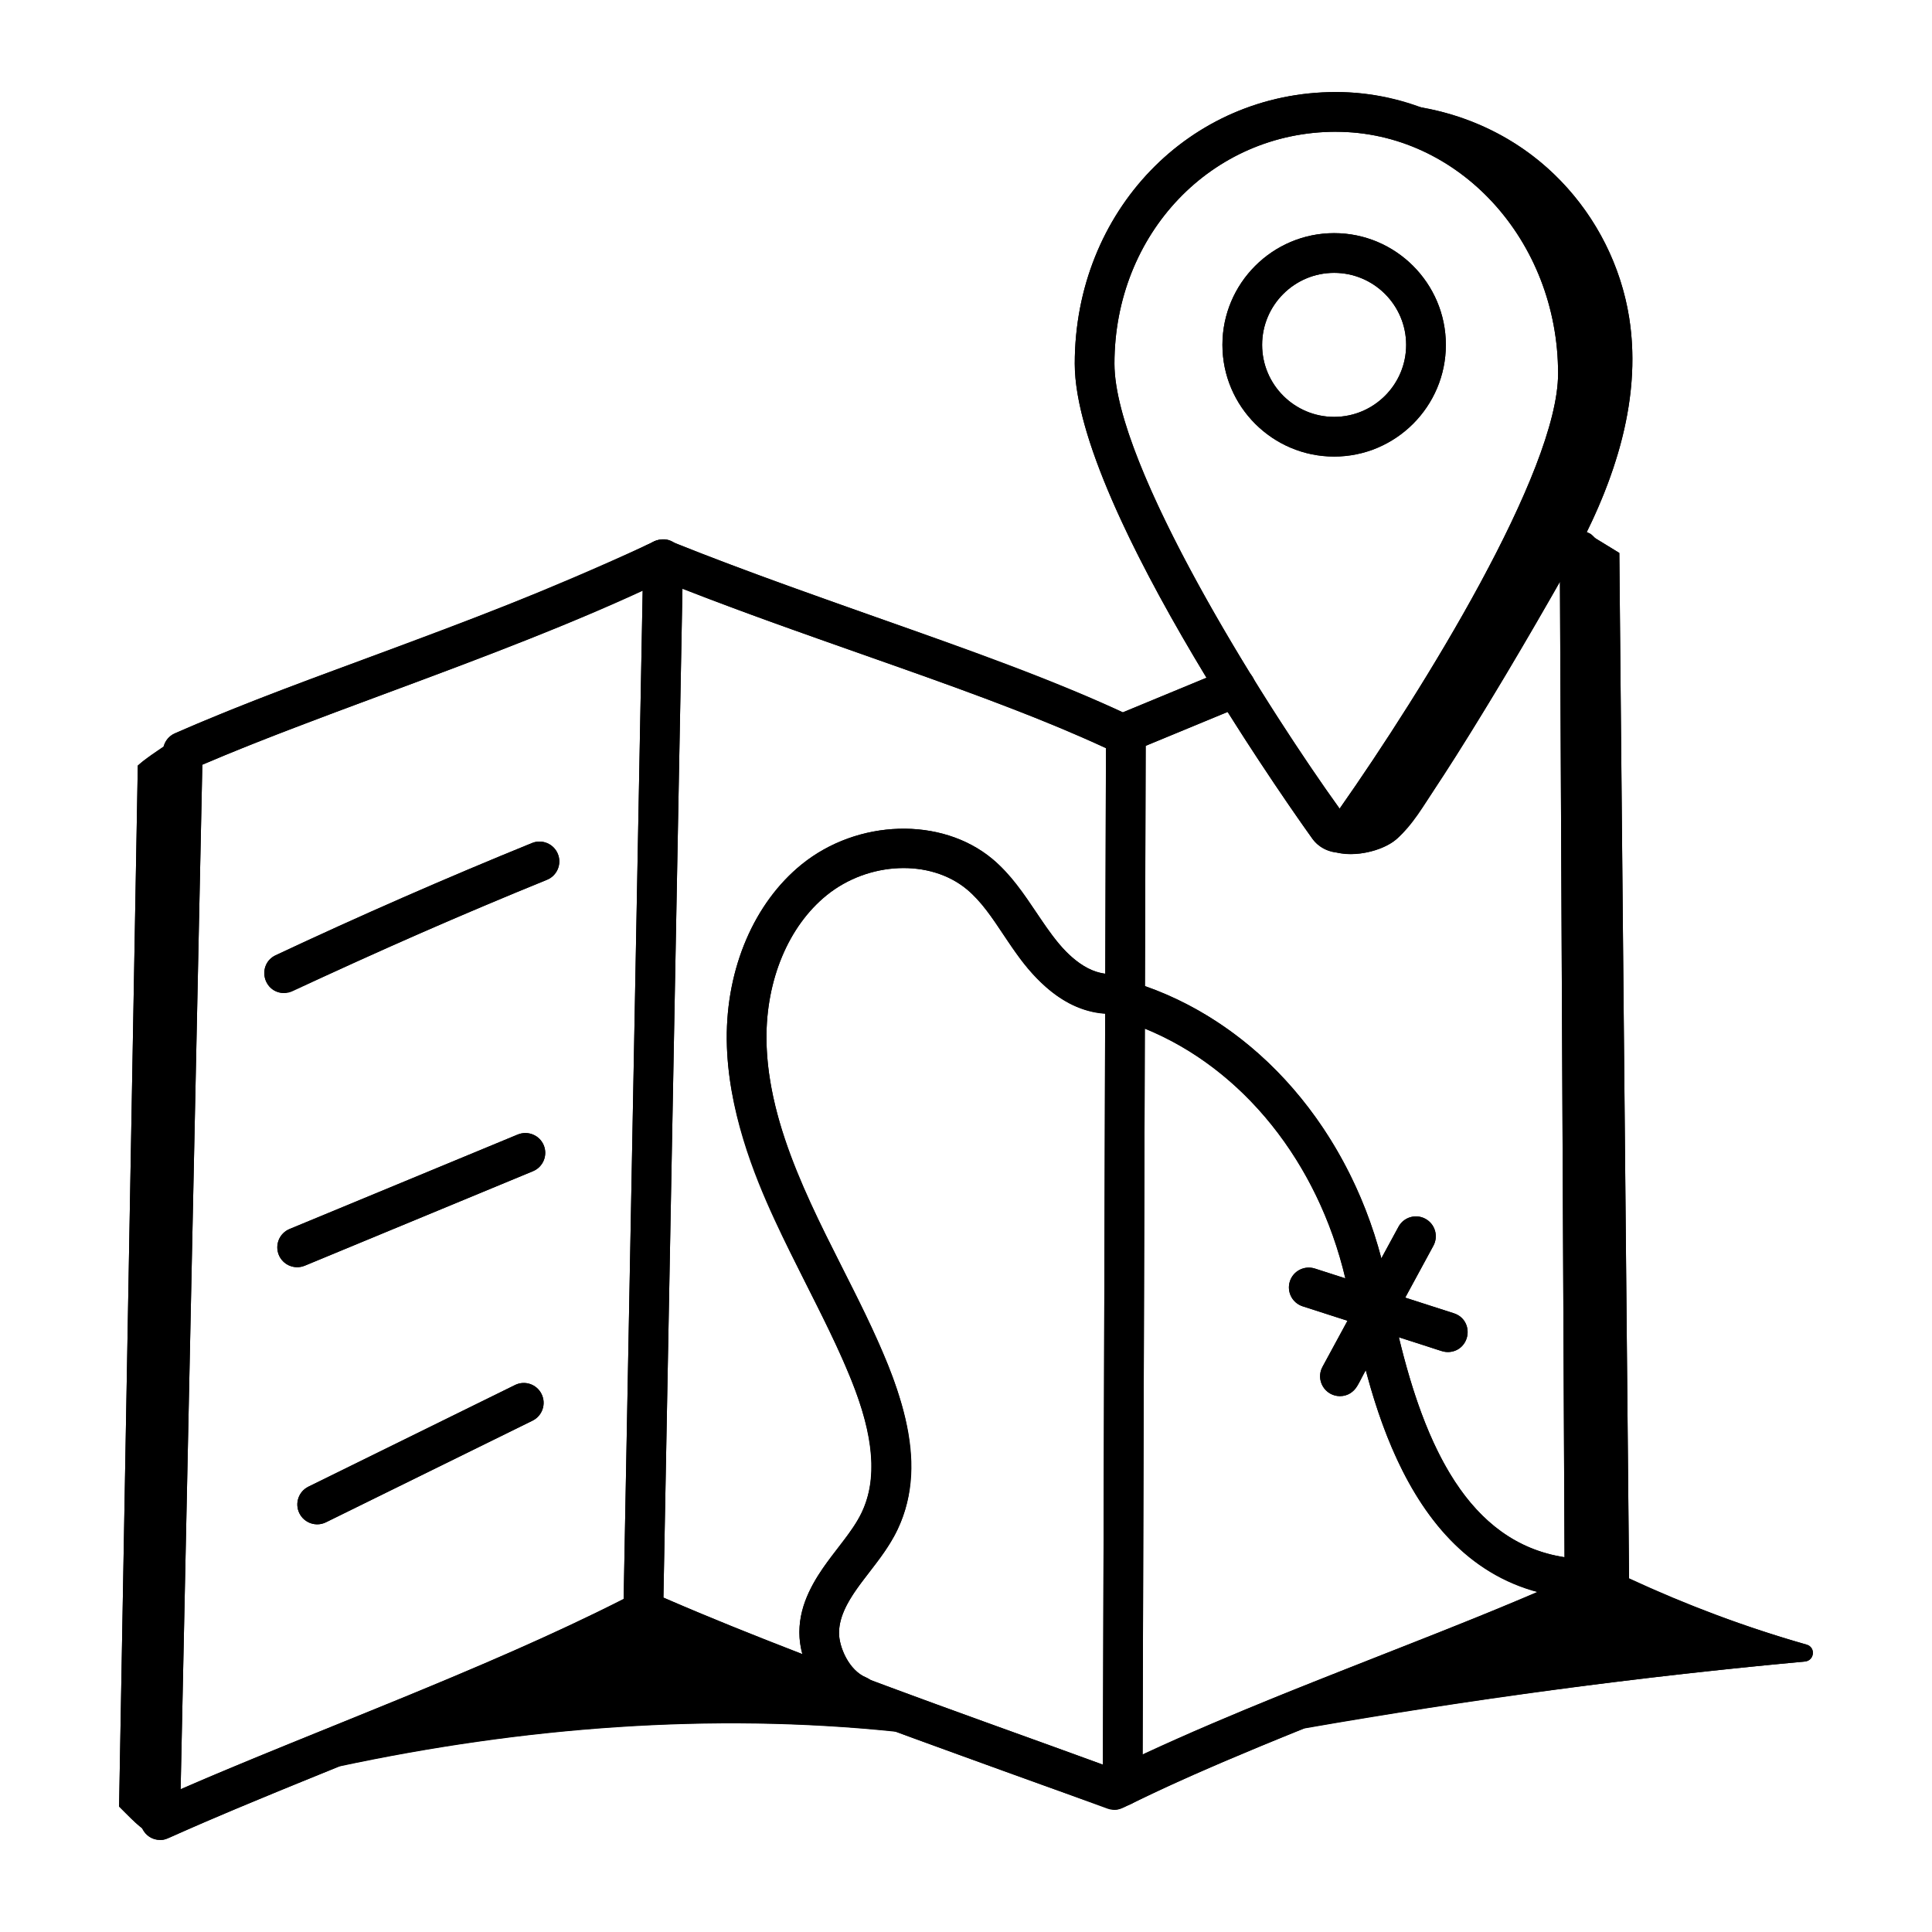 <svg id="Layer_1" enable-background="new 0 0 73 73" height="512" viewBox="0 0 73 73" width="512" xmlns="http://www.w3.org/2000/svg"><g id="_x34_3_1_"><g><g><path d="m51.056 3.966c2.419-.26 4.928.444 6.859 1.923 1.931 1.479 3.264 3.718 3.644 6.121.511 3.233-.661 6.512-2.271 9.362-1.61 2.85-3.171 5.506-5.022 8.346-.444.682-.892 1.475-1.514 2-.621.525-2.041.788-2.685.292 1.951-2.942 4.223-6.016 5.926-9.108 1.338-2.428 2.619-4.969 2.935-7.723.411-3.58-.983-7.362-3.746-9.675-1.412-1.182-3.306-1.991-5.092-1.541"/></g><g><path d="m59.193 19.672 1.992 1.221.369 38.799c-.69.641-1.161 1.013-1.761 1.326.267-13.626-.413-27.72-.6-41.347z"/></g><g><path d="m6.685 27.834c-.45.407-1.028.686-1.478 1.093l-.707 39.333c.643.643.966 1.017 1.478 1.093.407-13.643.808-27.87.707-41.518z"/></g><g><path d="m11.719 66.973c8.077-1.843 16.487-2.461 24.679-1.229-3.489-1.343-6.978-2.686-10.468-4.029-.568-.219-1.159-.441-1.766-.395-.473.035-.917.231-1.35.424-4.156 1.851-8.311 3.703-12.467 5.554"/></g><g><path d="m44.901 66.103c7.704-1.495 15.482-2.604 23.296-3.323.363-.033.417-.538.066-.638-2.755-.785-5.435-1.829-7.995-3.114-5.054 3.427-10.755 5.897-16.712 7.238"/></g></g><g><g><path d="m6.051 69.521c-.145 0-.288-.042-.413-.124-.215-.142-.342-.384-.337-.642l.855-40.374c.006-.292.182-.554.448-.671 2.154-.945 4.699-1.892 7.394-2.893 3.587-1.333 7.297-2.712 10.422-4.218.373-.182.822-.022 1.001.351.18.373.022.821-.351 1.001-3.187 1.535-6.93 2.927-10.55 4.272-2.491.926-4.854 1.804-6.875 2.67l-.82 38.712c1.724-.752 3.641-1.529 5.649-2.343 3.899-1.58 7.932-3.214 11.389-4.994.13-.099.303-.152.465-.151.414.013.74.342.729.756l-.001.033c-.009.271-.163.519-.405.644-3.54 1.832-7.645 3.495-11.612 5.104-2.427.982-4.718 1.911-6.678 2.8-.099.045-.204.067-.31.067z"/></g><g><path d="m25.056 21.897c-.116 0-.226-.026-.323-.073-.266-.116-.45-.38-.45-.688 0-.307.184-.569.446-.687.122-.056.259-.081.39-.071.389.032.688.357.688.747v.021c0 .414-.336.75-.75.75z"/></g><g><path d="m24.746 22.026c-.286 0-.56-.165-.685-.442-.169-.378-.001-.822.377-.992l.287-.141c.378-.166.822-.001.992.377.169.378.001.822-.377.992l-.287.141c-.101.044-.204.065-.308.065z"/></g><g><path d="m42.097 68.383c-.086 0-.174-.015-.26-.047-1.2-.442-2.495-.91-3.851-1.398-4.442-1.602-9.477-3.417-13.981-5.399-.277-.122-.454-.398-.448-.7l.749-39.704c.005-.247.131-.476.336-.612.207-.136.467-.163.694-.069 2.627 1.058 5.24 1.978 7.768 2.866 3.454 1.215 6.718 2.363 9.583 3.715.075.026.133.057.171.077.248.13.434.402.433.682l-.121 39.692c-.001.363-.26.665-.604.733-.132.106-.297.165-.469.165zm-17.03-8.018c4.341 1.884 9.16 3.622 13.429 5.161 1.104.398 2.17.782 3.177 1.151l.116-38.409c-2.734-1.268-5.87-2.37-9.182-3.535-2.221-.781-4.508-1.585-6.821-2.489z"/></g><g><path d="m42.146 68.353c-.293 0-.581-.156-.703-.432-.168-.378-.034-.805.343-.974.001 0 .074-.033.076-.033.067-.03.132-.058.201-.096 3.15-1.54 6.718-2.94 10.168-4.295 2.494-.979 4.859-1.908 6.889-2.818l-.178-37.808-1.811.705c-.387.147-.82-.041-.972-.427-.15-.387.041-.821.427-.972l2.83-1.101c.228-.09.487-.06.693.079.203.14.326.37.327.616l.185 39.385c.001.295-.17.562-.438.686-2.161.992-4.708 1.992-7.405 3.051-3.422 1.343-6.961 2.732-10.028 4.231-.079.044-.18.089-.284.135-.103.045-.212.066-.32.066z"/></g><g><path d="m42.412 28.483c-.294 0-.573-.174-.692-.462-.159-.383.022-.822.404-.98 1.461-.607 2.881-1.193 4.279-1.77.384-.16.821.024.979.407.158.384-.024.822-.407.979-1.398.576-2.816 1.162-4.275 1.768-.095.039-.192.058-.288.058z"/></g></g><g><path d="m50.62 32.219c-.404 0-.787-.194-1.026-.521-.09-.124-8.984-12.444-8.984-17.956 0-5.755 4.335-10.264 9.869-10.264 5.455 0 9.894 4.771 9.894 10.634 0 5.015-7.261 15.516-8.716 17.57-.236.333-.619.533-1.026.536-.003 0-.007 0-.01 0zm-.142-27.24c-4.693 0-8.369 3.85-8.369 8.764 0 3.827 5.608 12.791 8.508 16.812 3.153-4.491 8.255-12.733 8.255-16.441-0-5.036-3.766-9.134-8.394-9.134z"/></g><g><path d="m50.41 17.251c-2.327 0-4.221-1.894-4.221-4.221s1.894-4.221 4.221-4.221 4.221 1.894 4.221 4.221-1.894 4.221-4.221 4.221zm0-6.941c-1.5 0-2.721 1.221-2.721 2.721s1.221 2.721 2.721 2.721 2.721-1.221 2.721-2.721-1.221-2.721-2.721-2.721z"/></g><g><path d="m10.738 37.522c-.282 0-.553-.159-.68-.432-.176-.375-.015-.821.36-.997 3.183-1.494 6.44-2.92 9.684-4.239.378-.156.82.026.977.412.156.383-.028.821-.412.977-3.218 1.31-6.452 2.726-9.611 4.208-.103.049-.211.071-.317.071z"/></g><g><path d="m11.228 47.881c-.294 0-.573-.174-.693-.463-.158-.383.023-.821.406-.98l8.624-3.571c.382-.154.821.023.98.406.158.383-.023.821-.406.98l-8.624 3.571c-.094.038-.191.057-.287.057z"/></g><g><path d="m11.986 57.596c-.277 0-.543-.153-.674-.419-.183-.371-.03-.821.342-1.004l7.806-3.84c.375-.186.822-.028 1.004.342.183.372.029.821-.342 1.004l-7.806 3.84c-.106.053-.22.077-.33.077z"/></g><g><path d="m59.081 60.344c-.035 0-.07-.002-.105-.008-5.927-.834-7.335-8.008-8.013-11.455-.954-4.859-4.097-8.771-8.203-10.208-.391-.137-.597-.564-.46-.956.137-.391.562-.596.956-.46 4.605 1.613 8.123 5.956 9.18 11.335.929 4.734 2.458 9.654 6.749 10.26.41.058.696.437.638.847-.053.375-.373.646-.741.646z"/></g><g><path d="m54.705 51.086c-.076 0-.153-.012-.229-.036l-5.255-1.691c-.394-.127-.61-.55-.483-.944.127-.394.546-.608.944-.483l5.253 1.691c.395.127.611.55.484.943-.103.318-.396.521-.714.521z"/></g><g><path d="m50.628 52.753c-.12 0-.243-.029-.356-.091-.364-.197-.499-.652-.302-1.017l2.872-5.291c.196-.364.651-.5 1.017-.302.364.197.499.652.302 1.017l-2.872 5.291c-.136.251-.394.393-.66.393z"/></g><g><path d="m32.457 64.832c-.093 0-.188-.018-.278-.054-1.238-.495-1.977-1.955-1.976-3.08.003-1.111.597-2.054 1.044-2.666.134-.183.272-.363.412-.543.351-.451.681-.878.9-1.34.592-1.243.463-2.882-.395-5.011-.497-1.236-1.117-2.461-1.718-3.645-.406-.804-.813-1.606-1.19-2.424-.761-1.648-1.774-4.146-1.796-6.8-.021-2.688 1.038-5.159 2.833-6.611 2.113-1.709 5.273-1.805 7.196-.21.713.592 1.207 1.334 1.685 2.053.188.283.377.566.579.838.412.553 1.242 1.472 2.21 1.472.018-.001.037-.003.057-.001.406 0 .739.323.75.731.01.414-.317.758-.731.769-.026 0-.053.001-.079.001-1.536 0-2.699-1.123-3.409-2.075-.218-.293-.422-.599-.625-.904-.437-.656-.85-1.277-1.394-1.729-1.39-1.152-3.714-1.056-5.295.222-1.442 1.167-2.294 3.198-2.276 5.434.02 2.364.955 4.661 1.657 6.183.37.801.769 1.588 1.167 2.374.615 1.213 1.25 2.466 1.772 3.763 1.021 2.541 1.138 4.573.356 6.215-.289.609-.686 1.121-1.069 1.615-.131.169-.261.337-.387.509-.514.704-.754 1.271-.755 1.784-.001.519.367 1.418 1.032 1.685.385.154.572.591.418.975-.117.294-.398.472-.696.472z"/></g><g id="_x34_3"><path d="m61.559 12.011c-.618-3.912-3.636-7.231-7.894-7.956-1.002-.368-2.071-.577-3.187-.577-5.534 0-9.869 4.509-9.869 10.264 0 2.97 2.582 7.915 4.978 11.866-1.039.428-2.09.863-3.164 1.309-4.552-2.111-11.422-4.193-16.984-6.425-.096-.058-.202-.103-.321-.112-.024-.002-.048.013-.072.013-.105-.002-.212.014-.314.057-.001 0-.002 0-.003.001-0.0 0-0.0 0-0.0 0-.001 0-.002 0-.004.001-.002.001.031-.015-.296.147-7.717 3.531-12.154 4.625-17.824 7.112-.21.092-.36.276-.419.492-.336.232-.681.454-.979.724l-.707 39.333c.364.364.626.632.877.818.134.297.391.444.674.444.339 0-.184.036 6.764-2.777 6.902-1.474 14.023-2.041 21.033-1.313.1.037 8.045 2.951 8.249 2.951.119 0 .229-.037.333-.089.012-.005.025-.002.036-.008.608-.267 1.87-.987 6.812-2.976 6.27-1.094 12.581-1.947 18.919-2.53.363-.033.417-.538.066-.638-2.299-.655-4.541-1.501-6.709-2.506l-.368-38.743-.976-.598c-.035-.036-.058-.083-.1-.112-.05-.034-.11-.04-.165-.061 1.25-2.539 2.051-5.341 1.614-8.111zm-18.302 26.858c3.698 1.505 6.537 5.041 7.574 9.432l-1.15-.37c-.398-.125-.817.09-.944.483-.127.395.09.817.483.944l1.695.546-.945 1.741c-.273.505.099 1.107.658 1.107.646 0 .767-.688.978-.979.875 3.317 2.58 7.328 6.494 8.373-4.709 2.025-9.865 3.796-14.927 6.155zm7.221-33.89c4.628 0 8.394 4.098 8.394 9.134 0 3.708-5.102 11.95-8.255 16.441-2.39-3.314-8.508-12.756-8.508-16.812-0-4.914 3.676-8.764 8.369-8.764zm-.885 26.72c.216.294.549.472.908.506.715.189 1.745-.057 2.251-.485 1.168-.988 5.426-8.398 6.19-9.742l.173 36.859c-3.655-.56-5.287-4.275-6.259-8.308 1.594.501 1.638.557 1.849.557.85 0 1.042-1.203.229-1.464l-1.838-.592 1.064-1.961c.197-.364.062-.819-.302-1.017-.365-.198-.82-.062-1.017.302l-.648 1.193c-1.283-4.89-4.632-8.779-8.933-10.289l.028-9.078c1.049-.435 2.08-.861 3.097-1.28 1.723 2.74 3.171 4.747 3.207 4.797zm-7.805-3.43-.026 8.52c-1.872-.245-2.6-2.951-4.272-4.339-1.923-1.595-5.083-1.499-7.196.21-1.795 1.452-2.854 3.924-2.833 6.611.057 6.986 7.159 13.55 5.099 17.879-.705 1.482-2.869 2.977-2.242 5.347-1.781-.689-3.555-1.395-5.251-2.131l.719-38.121c5.571 2.178 11.505 3.939 16.003 6.024zm-34.143.626c4.872-2.087 11.11-4.028 16.638-6.586l-.719 38.106c-5.325 2.705-11.703 4.994-16.739 7.192zm25.207 34.568c-.039-.025-.072-.059-.117-.077-.665-.267-1.033-1.166-1.032-1.685.003-1.337 1.506-2.422 2.211-3.908 2.525-5.305-4.897-11.786-4.953-18.534-.018-2.235.834-4.267 2.276-5.434 1.581-1.277 3.905-1.374 5.295-.222.544.451.957 1.072 1.394 1.729.92 1.385 2.044 2.843 3.832 2.961l-.086 28.384c-2.897-1.062-5.089-1.823-8.819-3.215z"/><path d="m50.41 17.251c2.327 0 4.221-1.894 4.221-4.221s-1.894-4.221-4.221-4.221-4.221 1.894-4.221 4.221 1.894 4.221 4.221 4.221zm0-6.941c1.5 0 2.721 1.221 2.721 2.721s-1.221 2.721-2.721 2.721-2.721-1.221-2.721-2.721 1.221-2.721 2.721-2.721z"/><path d="m20.666 33.243c.384-.155.568-.594.412-.977-.156-.386-.599-.568-.977-.412-3.243 1.319-6.501 2.745-9.684 4.239-.721.338-.482 1.429.319 1.429.33 0 3.485-1.657 9.929-4.279z"/><path d="m20.139 44.253c.383-.159.564-.598.406-.98-.159-.383-.599-.561-.98-.406l-8.624 3.571c-.383.159-.564.598-.406.98.157.379.591.564.98.406z"/><path d="m20.463 52.675c-.182-.37-.629-.527-1.004-.342l-7.806 3.84c-.372.183-.524.633-.342 1.004.185.376.638.523 1.004.342l7.806-3.84c.371-.183.524-.632.342-1.004z"/></g></g></svg>